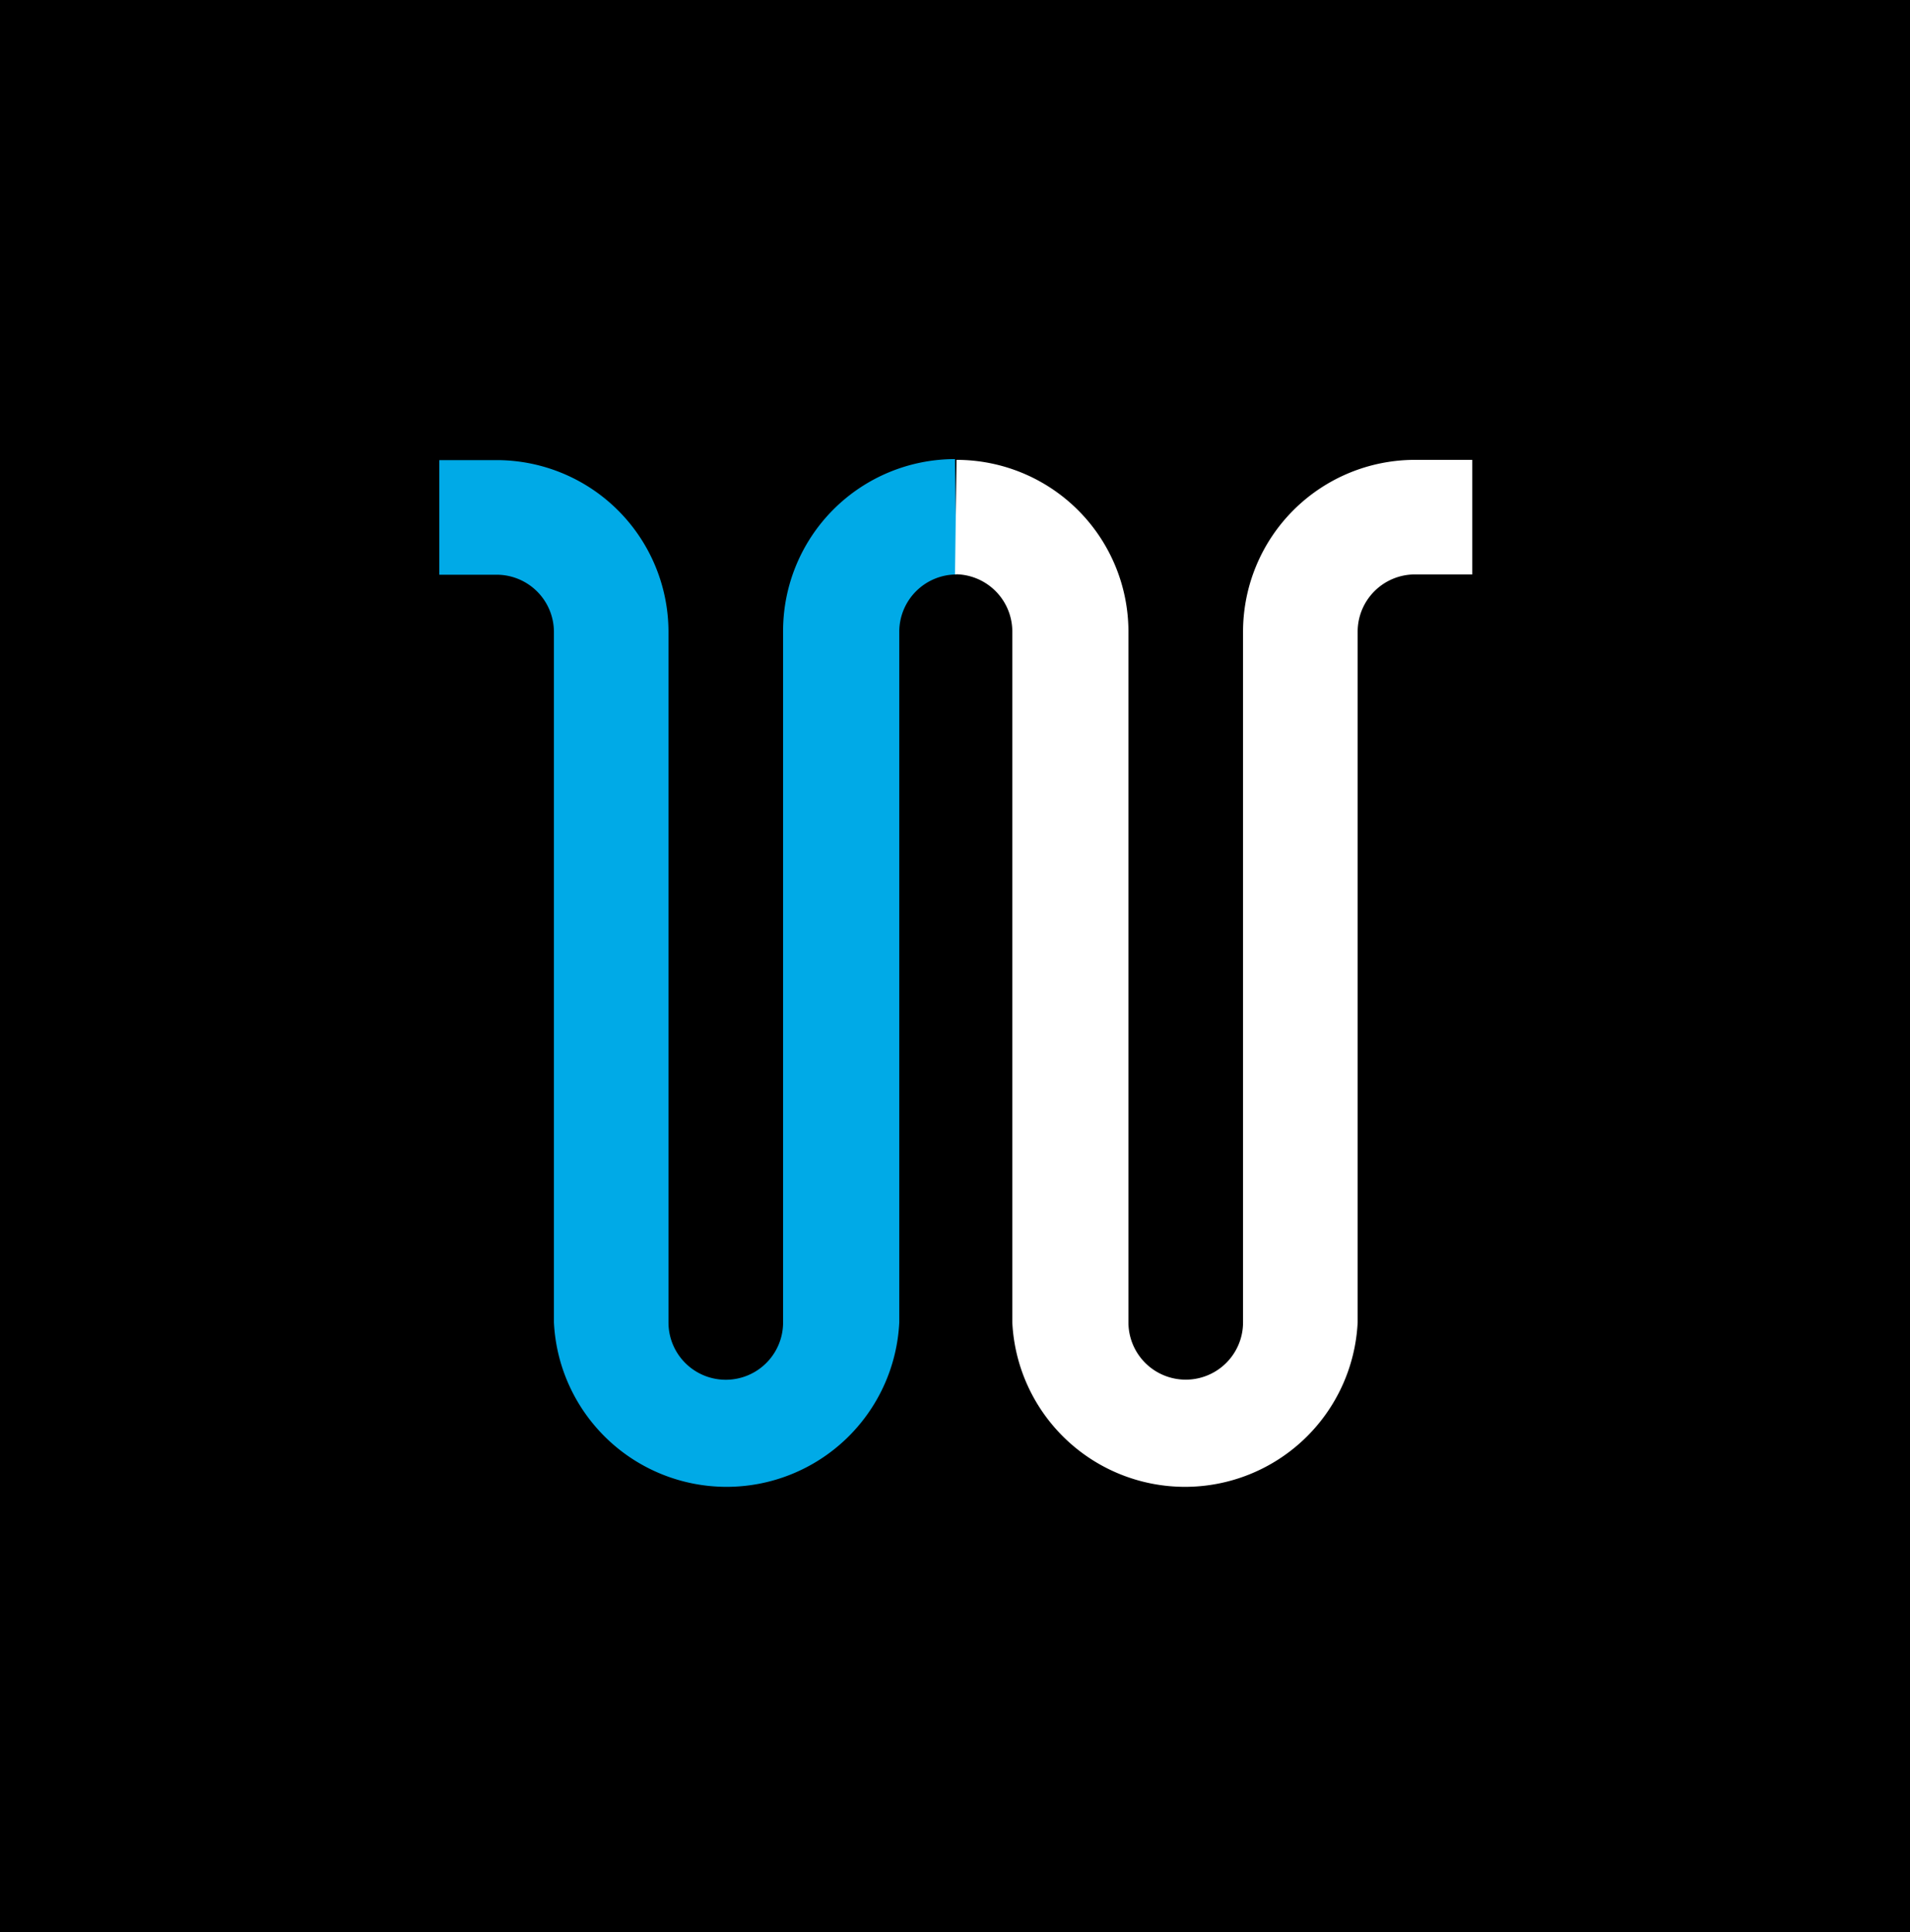 <svg xmlns="http://www.w3.org/2000/svg" width="37.564" height="38" viewBox="0 0 37.564 38"><g transform="translate(-1160.436 -884)"><g transform="translate(1160.436 885.16)"><rect width="37.564" height="38" transform="translate(0 -1.16)"/><path d="M33.142,22.88a3.381,3.381,0,0,0-3.381,3.381v13.6a1.127,1.127,0,0,1-2.254,0V26.276A3.381,3.381,0,0,0,24.127,22.9H23v2.254h1.127a1.127,1.127,0,0,1,1.127,1.127V39.859a3.4,3.4,0,0,0,6.792,0V26.276a1.127,1.127,0,0,1,1.127-1.127Z" transform="translate(-14.36 -15.01)" fill="#00aae7"/><path d="M50,25.17A1.127,1.127,0,0,1,51.127,26.3V39.884a3.4,3.4,0,0,0,6.792,0V26.3a1.127,1.127,0,0,1,1.127-1.127h1.127V22.92H59.045A3.381,3.381,0,0,0,55.665,26.3V39.884a1.127,1.127,0,0,1-2.254,0V26.3A3.381,3.381,0,0,0,50.03,22.92Z" transform="translate(-31.218 -15.035)" fill="#fff"/></g></g></svg>